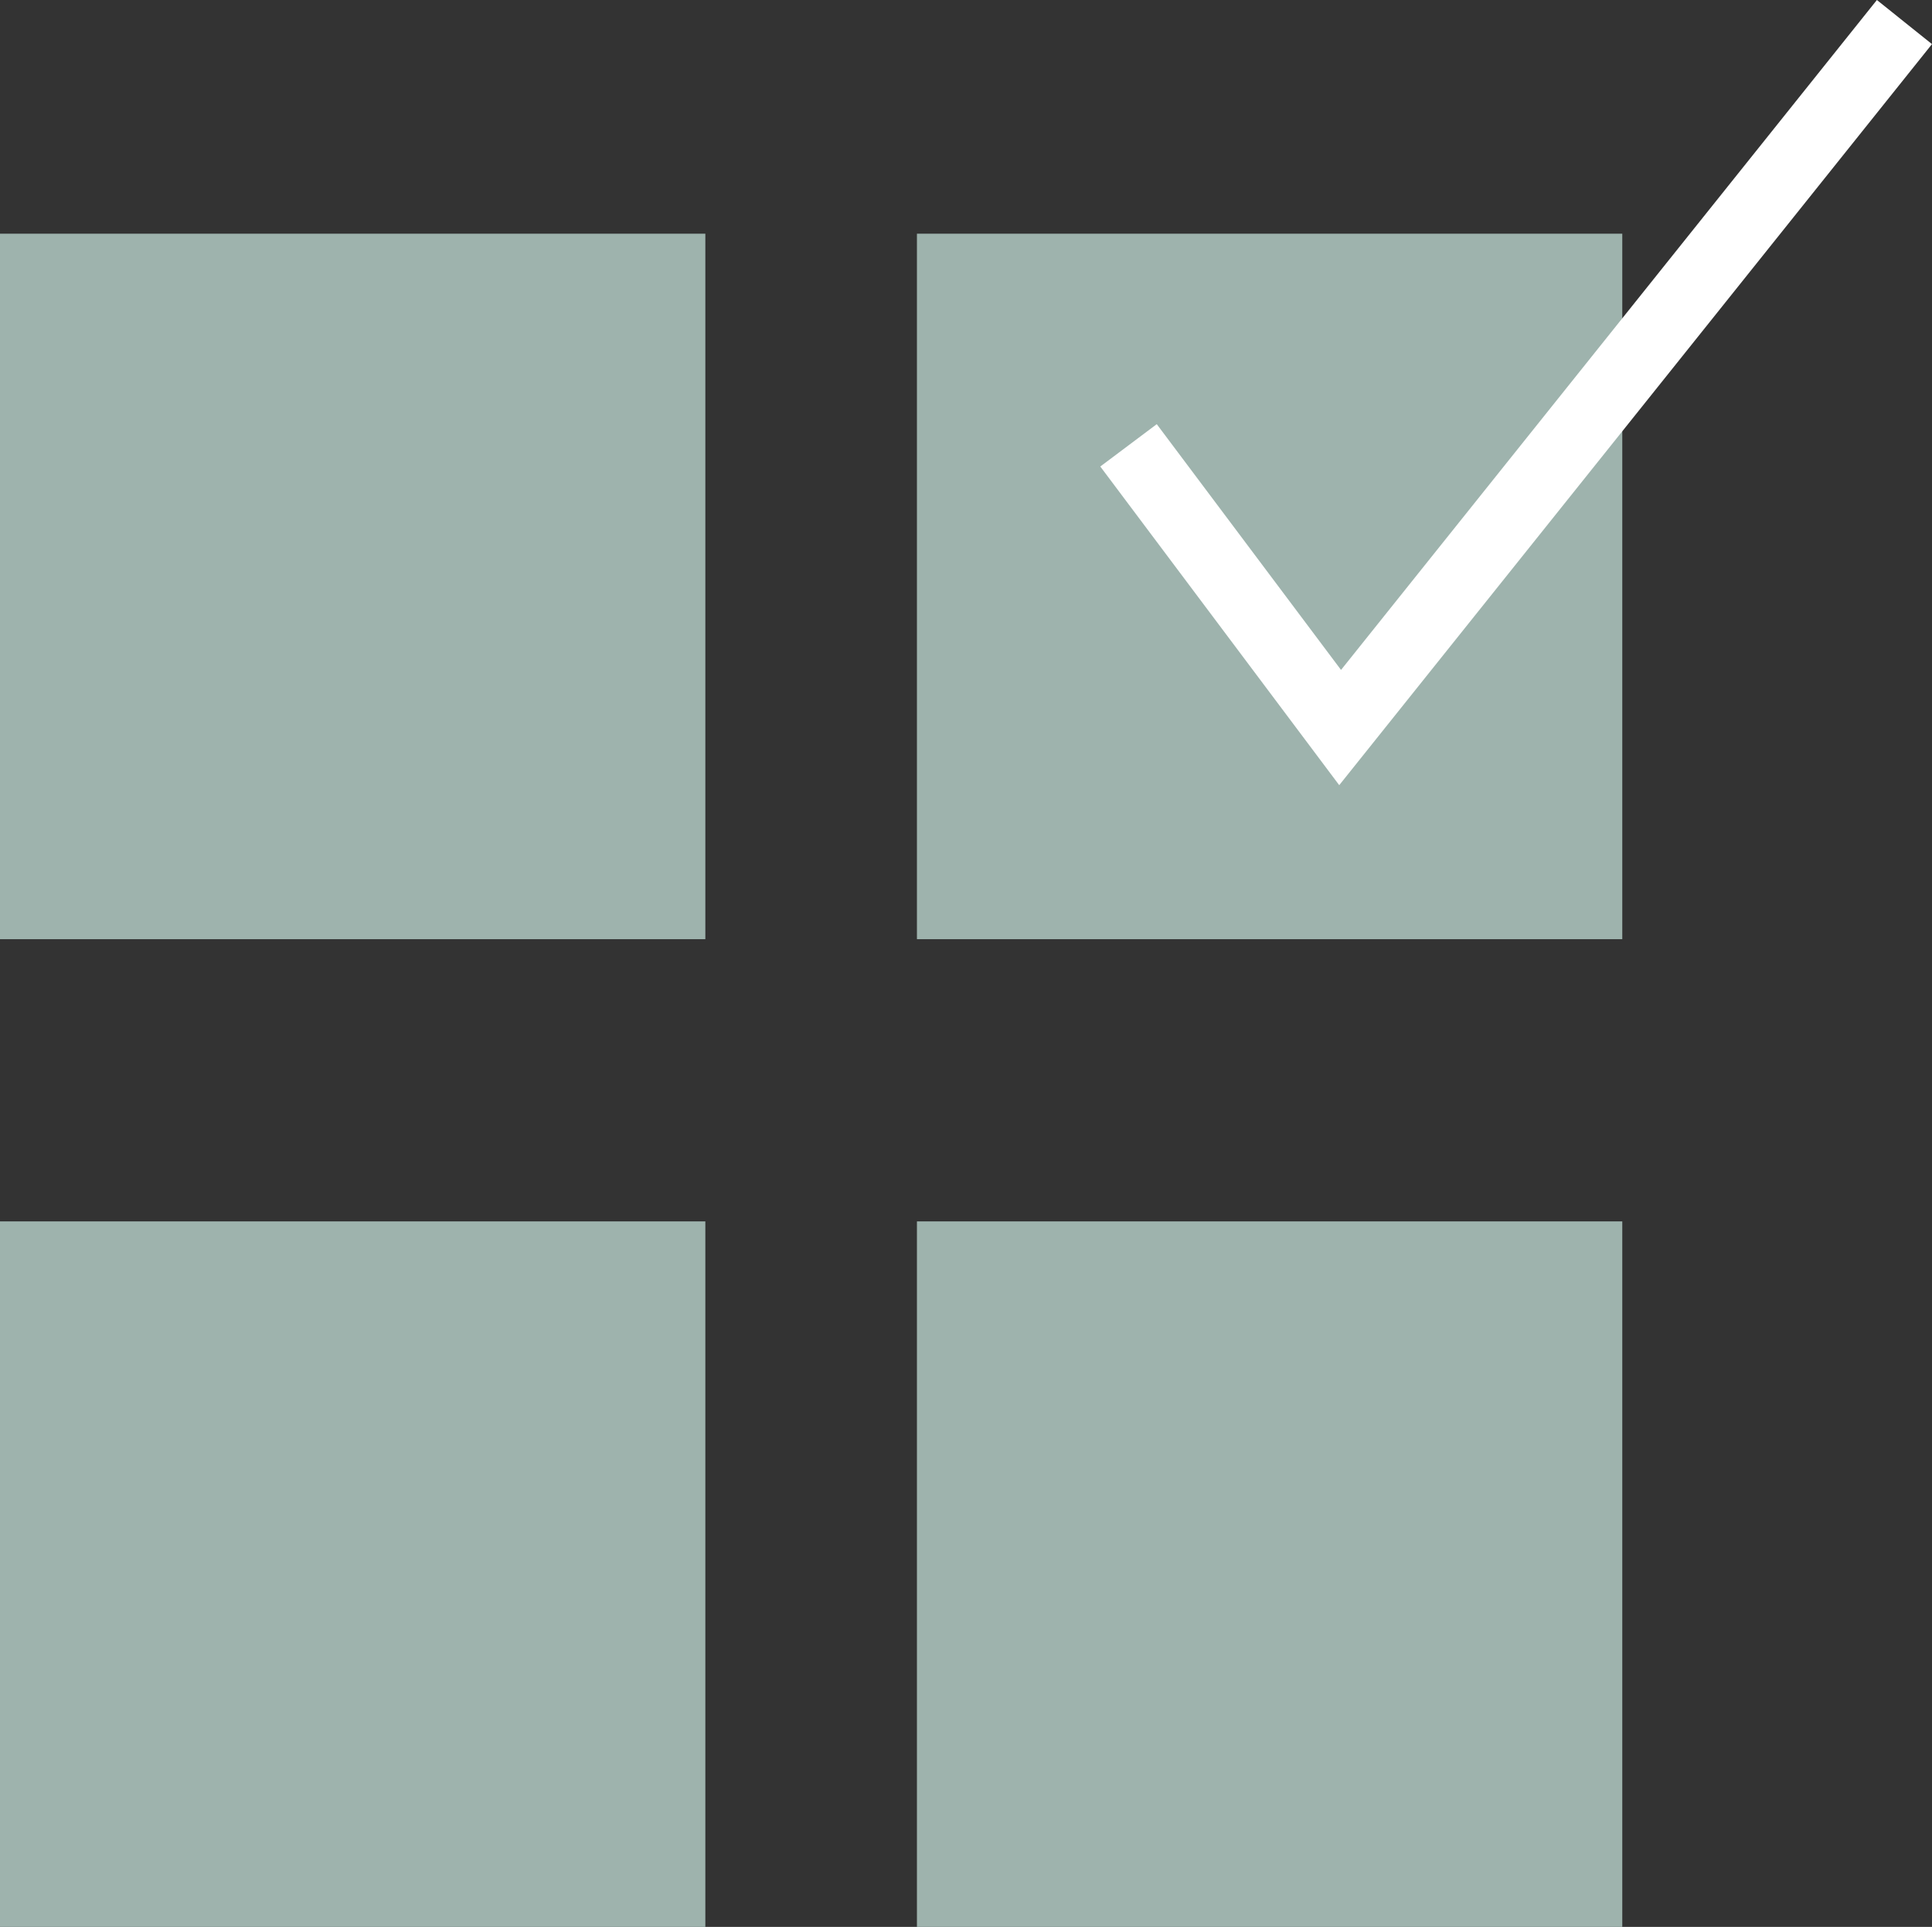 <svg xmlns="http://www.w3.org/2000/svg" width="19.275" height="19.22" viewBox="0 0 19.275 19.22">
  <rect x="0" y="0" width="19.275" height="19.22" fill="#333333" stroke="none"/>
  <defs>
    <style>
      .cls-1 {
        fill: #9eb3ad;
      }

      .cls-2 {
        fill: none;
        stroke: #fff;
        stroke-miterlimit: 10;
        stroke-width: 0.704px;
      }
    </style>
  </defs>
  <g id="レイヤー_2" data-name="レイヤー 2">
    <g id="レイヤー_1-2" data-name="レイヤー 1">
      <g>
        <rect class="cls-1" y="2.331" width="7.037" height="7.037"/>
        <rect class="cls-1" x="9.148" y="2.331" width="7.037" height="7.037"/>
        <rect class="cls-1" y="12.183" width="7.037" height="7.037"/>
        <rect class="cls-1" x="9.148" y="12.183" width="7.037" height="7.037"/>
        <polyline class="cls-2" points="11.259 4.442 13.37 7.257 19 0.22"/>
      </g>
    </g>
  </g>
</svg>
